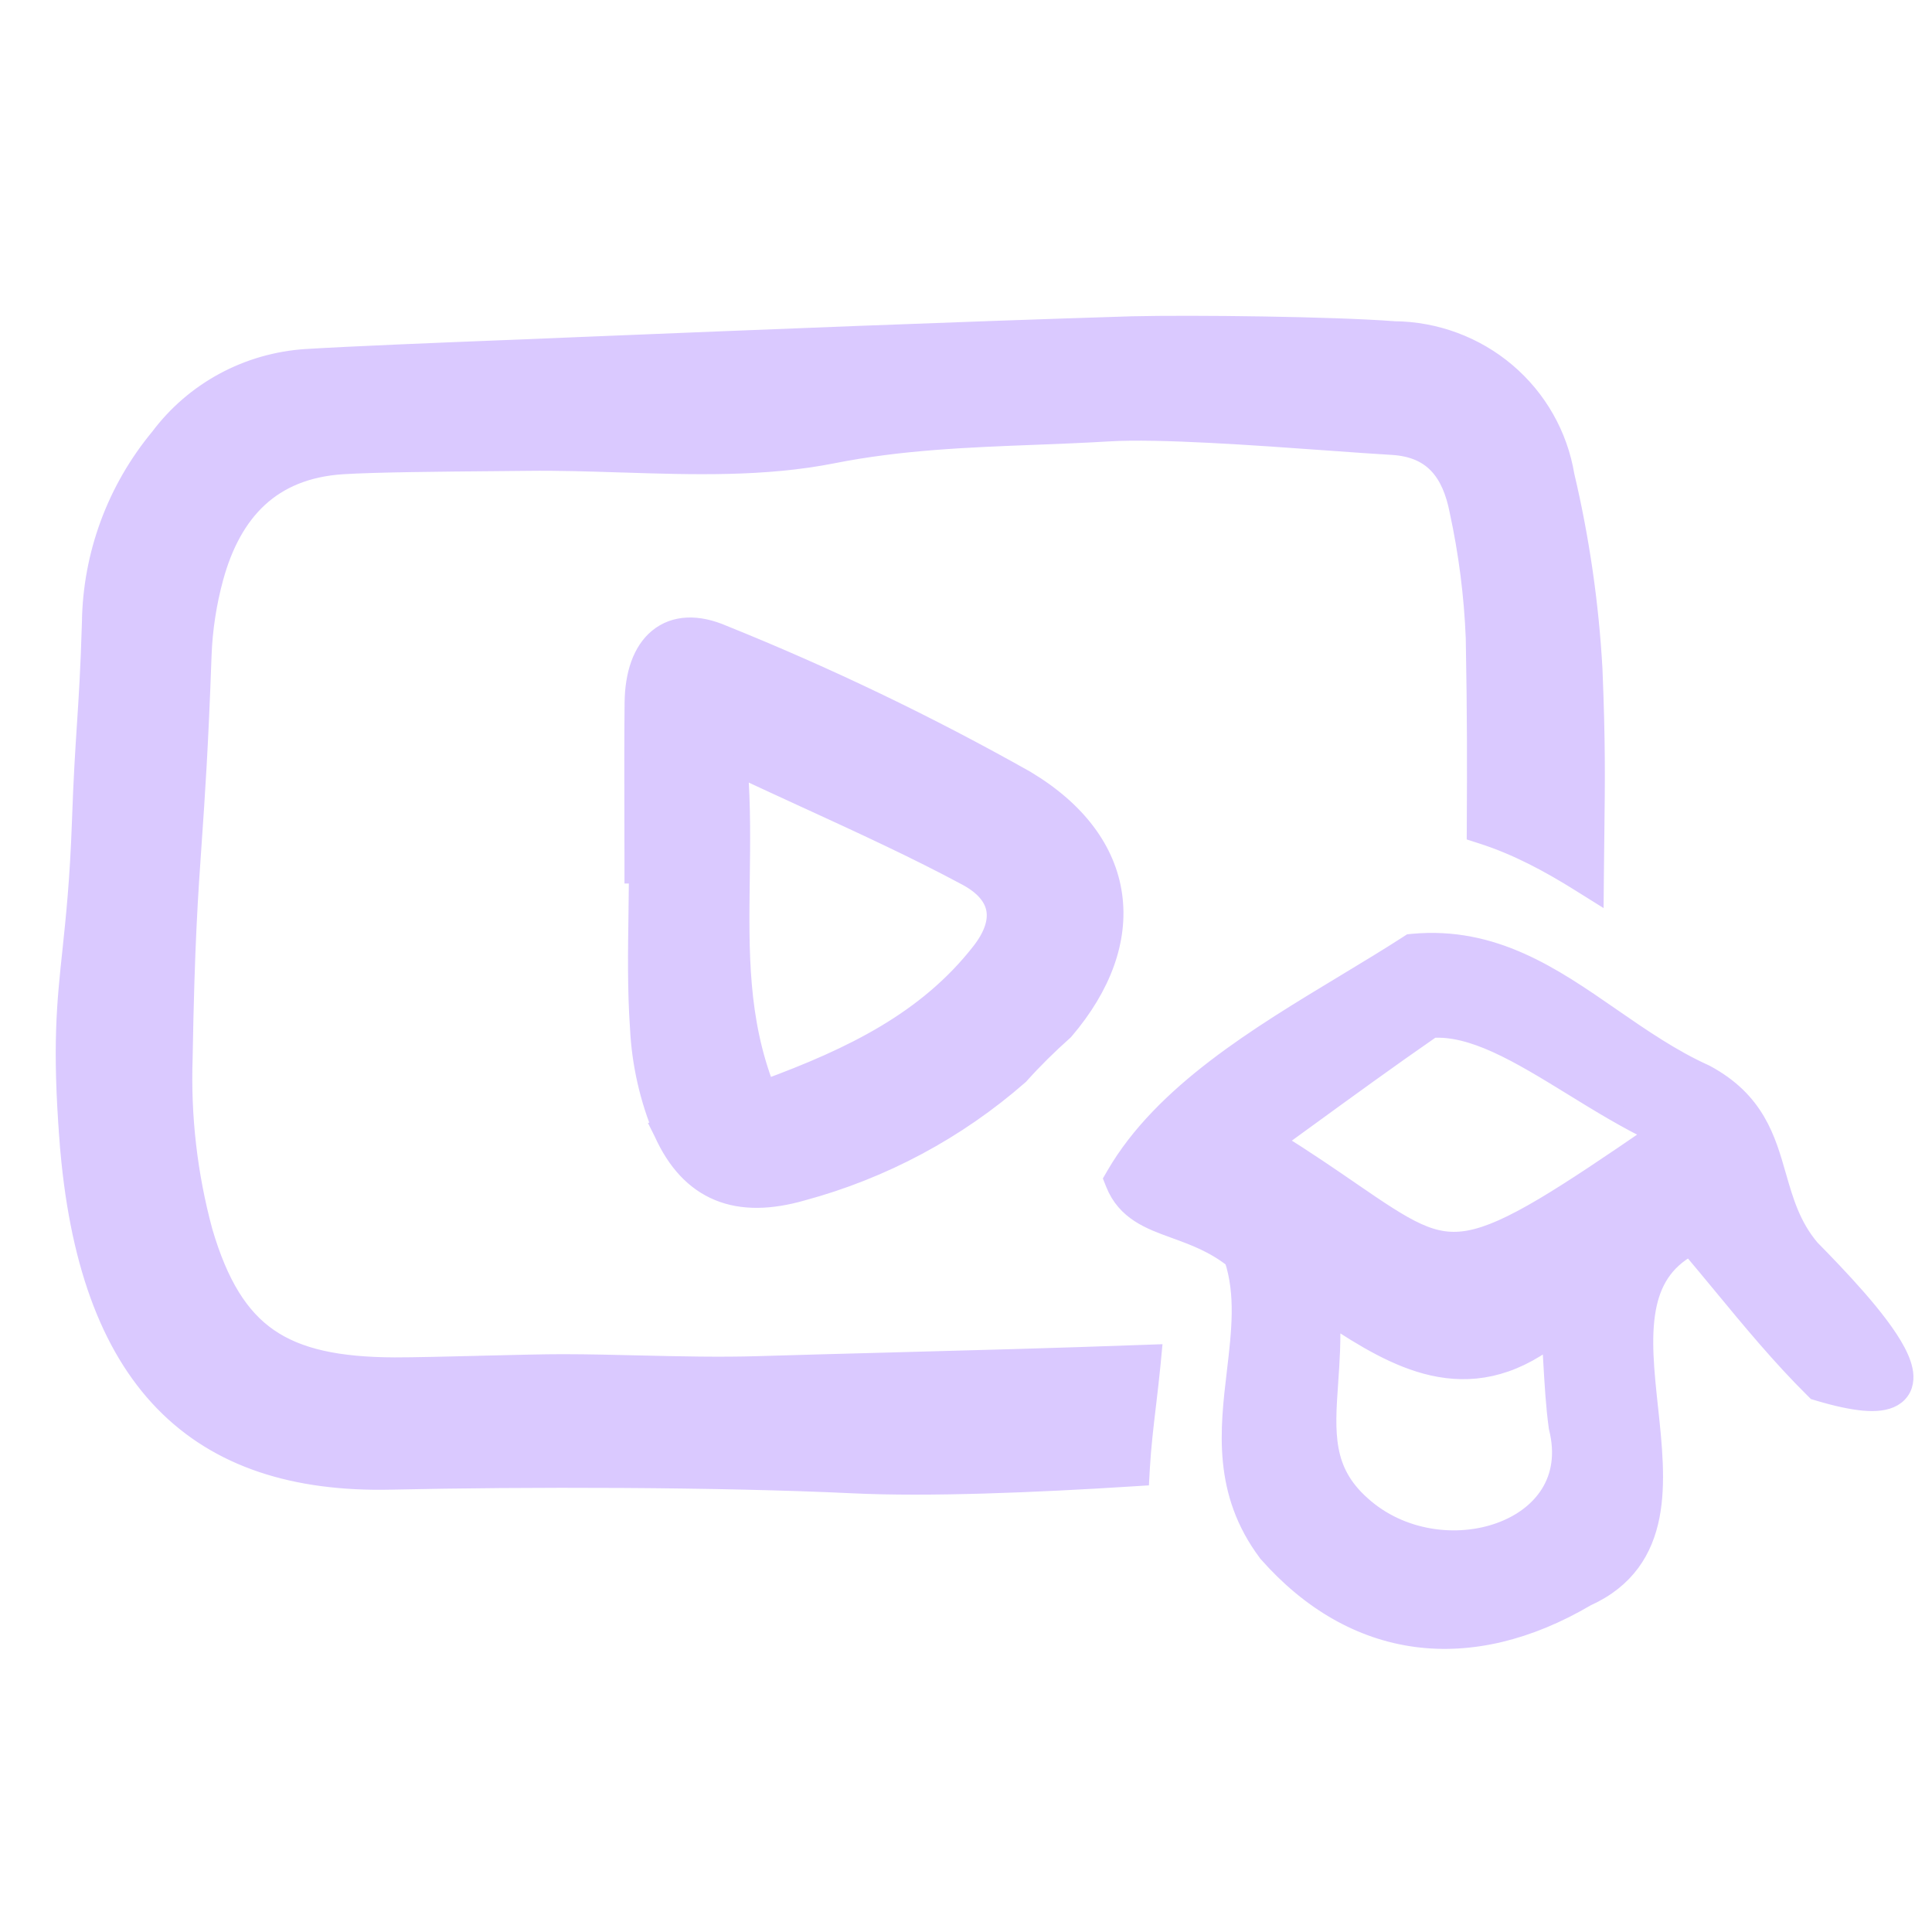 <svg width="52" height="52" viewBox="0 0 52 52" fill="none" xmlns="http://www.w3.org/2000/svg">
<path d="M48.829 37.39L48.873 37.434L48.933 37.452C49.44 37.604 49.848 37.691 50.169 37.719C50.482 37.746 50.751 37.721 50.947 37.608C51.051 37.549 51.133 37.465 51.186 37.36C51.238 37.256 51.254 37.145 51.25 37.038C51.243 36.831 51.157 36.606 51.044 36.39C50.815 35.952 50.413 35.438 49.987 34.95C49.56 34.461 49.097 33.982 48.729 33.608C48.217 33 48.025 32.342 47.827 31.651L47.823 31.638C47.685 31.155 47.54 30.649 47.264 30.18C46.981 29.698 46.566 29.263 45.898 28.905L45.89 28.901L45.883 28.898C44.99 28.494 44.187 27.94 43.376 27.38L43.349 27.361C41.788 26.282 40.192 25.179 38.018 25.384L37.957 25.39L37.906 25.423C37.37 25.77 36.794 26.117 36.201 26.475L36.195 26.479C35.039 27.176 33.817 27.913 32.728 28.746C31.638 29.581 30.666 30.522 30.022 31.634L29.961 31.739L30.006 31.852C30.305 32.605 30.959 32.843 31.599 33.075L31.637 33.089C32.144 33.273 32.68 33.47 33.203 33.883C33.513 34.833 33.399 35.833 33.271 36.92L33.268 36.945C33.087 38.479 32.889 40.155 34.108 41.783L34.114 41.792L34.12 41.799C35.278 43.111 36.635 43.88 38.11 44.079C39.579 44.276 41.138 43.904 42.701 42.984C43.76 42.506 44.241 41.718 44.42 40.801C44.593 39.911 44.483 38.89 44.38 37.922L44.377 37.898C44.273 36.925 44.176 36.004 44.32 35.222C44.45 34.516 44.775 33.936 45.487 33.549C45.769 33.883 46.044 34.217 46.319 34.548L46.323 34.553C47.137 35.539 47.939 36.51 48.829 37.39ZM36.645 40.511L36.644 40.51C36.12 40.044 35.883 39.559 35.783 39.031C35.68 38.488 35.719 37.896 35.768 37.202L35.768 37.195C35.806 36.655 35.847 36.063 35.815 35.42C36.7 36.008 37.609 36.562 38.561 36.776C39.582 37.006 40.634 36.843 41.748 35.998C41.762 36.212 41.774 36.415 41.785 36.608L41.785 36.615C41.824 37.281 41.856 37.845 41.933 38.405L41.935 38.418L41.938 38.431C42.115 39.144 42.003 39.734 41.719 40.195C41.432 40.661 40.958 41.015 40.38 41.225C39.219 41.648 37.701 41.466 36.645 40.511ZM42.536 23.756L42.915 23.993L42.919 23.546C42.922 23.12 42.927 22.74 42.932 22.383L42.932 22.38C42.949 21.024 42.962 19.991 42.881 18.02L42.881 18.016C42.783 16.257 42.531 14.51 42.126 12.795C41.946 11.713 41.386 10.728 40.545 10.015C39.703 9.302 38.634 8.906 37.527 8.896C35.888 8.769 32.096 8.725 30.468 8.763L30.466 8.763C25.529 8.917 20.594 9.118 15.66 9.319L15.659 9.319L14.31 9.375L14.32 9.624L14.31 9.375C14.07 9.384 13.788 9.396 13.476 9.408L13.476 9.408L13.473 9.408C11.864 9.472 9.475 9.568 8.236 9.644L8.236 9.644C7.461 9.694 6.707 9.911 6.026 10.279C5.347 10.646 4.757 11.155 4.296 11.77C3.129 13.176 2.479 14.933 2.455 16.753C2.417 18.038 2.369 18.764 2.32 19.514L2.32 19.514C2.275 20.209 2.228 20.924 2.186 22.119C2.131 23.685 2.023 24.702 1.929 25.596C1.776 27.033 1.658 28.15 1.849 30.663L2.098 30.644L1.849 30.663C2.094 33.893 2.94 36.226 4.407 37.737C5.88 39.253 7.939 39.902 10.52 39.844C14.135 39.764 19.354 39.77 22.961 39.943C24.984 40.04 27.816 39.925 30.465 39.757L30.686 39.743L30.698 39.522C30.731 38.942 30.799 38.362 30.869 37.778L30.869 37.778C30.91 37.427 30.952 37.074 30.986 36.723L31.013 36.439L30.728 36.449C28.458 36.533 26.031 36.597 23.82 36.656C22.606 36.688 21.457 36.719 20.436 36.75C19.37 36.782 18.302 36.757 17.225 36.732L17.223 36.732C16.534 36.715 15.841 36.699 15.149 36.698C14.673 36.697 13.801 36.719 12.928 36.74L12.924 36.741C12.015 36.763 11.107 36.785 10.623 36.784C9.096 36.779 8.023 36.551 7.23 36.003C6.442 35.458 5.891 34.568 5.473 33.145C5.061 31.621 4.88 30.046 4.935 28.47L4.935 28.47L4.935 28.465C4.988 25.401 5.078 24.117 5.181 22.642L5.181 22.64C5.264 21.446 5.356 20.126 5.444 17.645C5.47 16.935 5.578 16.23 5.765 15.544C6.011 14.647 6.401 13.923 6.959 13.408C7.515 12.896 8.254 12.575 9.23 12.514C10.088 12.459 11.954 12.443 13.264 12.432L13.265 12.432C13.626 12.429 13.945 12.426 14.186 12.423C15.027 12.412 15.876 12.44 16.732 12.467L16.747 12.467C18.643 12.528 20.572 12.589 22.42 12.222C24.234 11.862 26.036 11.792 27.858 11.722L27.86 11.722C28.522 11.696 29.187 11.67 29.853 11.63C31.198 11.55 33.788 11.735 35.784 11.879L35.785 11.879C36.433 11.926 37.017 11.968 37.469 11.994C38.053 12.028 38.444 12.226 38.714 12.518C38.991 12.816 39.164 13.235 39.263 13.744L39.263 13.744L39.264 13.749C39.508 14.874 39.655 16.019 39.701 17.169C39.742 19.382 39.736 20.608 39.729 22.212L39.729 22.229L39.728 22.412L39.902 22.468C40.823 22.764 41.684 23.222 42.536 23.756ZM27.43 28.947L27.441 28.937L27.451 28.926C27.814 28.52 28.21 28.13 28.632 27.754L28.645 27.742L28.656 27.729C29.66 26.552 30.122 25.292 29.954 24.096C29.787 22.897 28.994 21.819 27.613 20.992L27.613 20.992L27.607 20.988C24.981 19.509 22.26 18.202 19.461 17.075C18.781 16.781 18.164 16.797 17.713 17.165C17.276 17.522 17.07 18.151 17.061 18.911C17.05 19.925 17.053 20.938 17.055 21.949L17.055 21.95V21.95C17.056 22.393 17.058 22.837 17.058 23.28V23.53L17.178 23.53C17.176 23.878 17.171 24.226 17.166 24.576L17.166 24.581C17.151 25.601 17.135 26.633 17.206 27.66C17.253 28.626 17.468 29.576 17.843 30.47L17.842 30.47L17.845 30.476C18.201 31.266 18.694 31.804 19.343 32.07C19.986 32.334 20.741 32.312 21.59 32.069C23.759 31.484 25.756 30.413 27.43 28.947ZM17.416 24.58C17.421 24.23 17.426 23.88 17.428 23.529L18.073 30.373C17.71 29.506 17.501 28.583 17.455 27.646C17.385 26.628 17.401 25.604 17.416 24.58ZM35.134 30.127C36.273 29.299 37.401 28.478 38.547 27.685C39.08 27.649 39.655 27.805 40.281 28.088C40.932 28.383 41.612 28.801 42.334 29.245L42.342 29.25C43.047 29.684 43.788 30.14 44.555 30.505C43.302 31.366 42.337 32.014 41.555 32.479C40.696 32.989 40.079 33.264 39.562 33.363C38.559 33.553 37.87 33.097 36.351 32.054L36.35 32.053C35.795 31.672 35.137 31.22 34.326 30.714C34.596 30.518 34.865 30.323 35.134 30.127ZM19.93 23.659L19.93 23.654C19.943 22.693 19.956 21.698 19.878 20.66C20.495 20.948 21.087 21.22 21.659 21.483L21.66 21.483C23.234 22.206 24.651 22.856 26.02 23.591C26.511 23.855 26.74 24.165 26.795 24.477C26.851 24.793 26.74 25.18 26.394 25.622C24.952 27.467 22.94 28.447 20.603 29.307C19.883 27.446 19.904 25.627 19.93 23.659Z" fill="#DAC9FF" stroke="#DAC9FF" stroke-width="0.5"/>
</svg>
